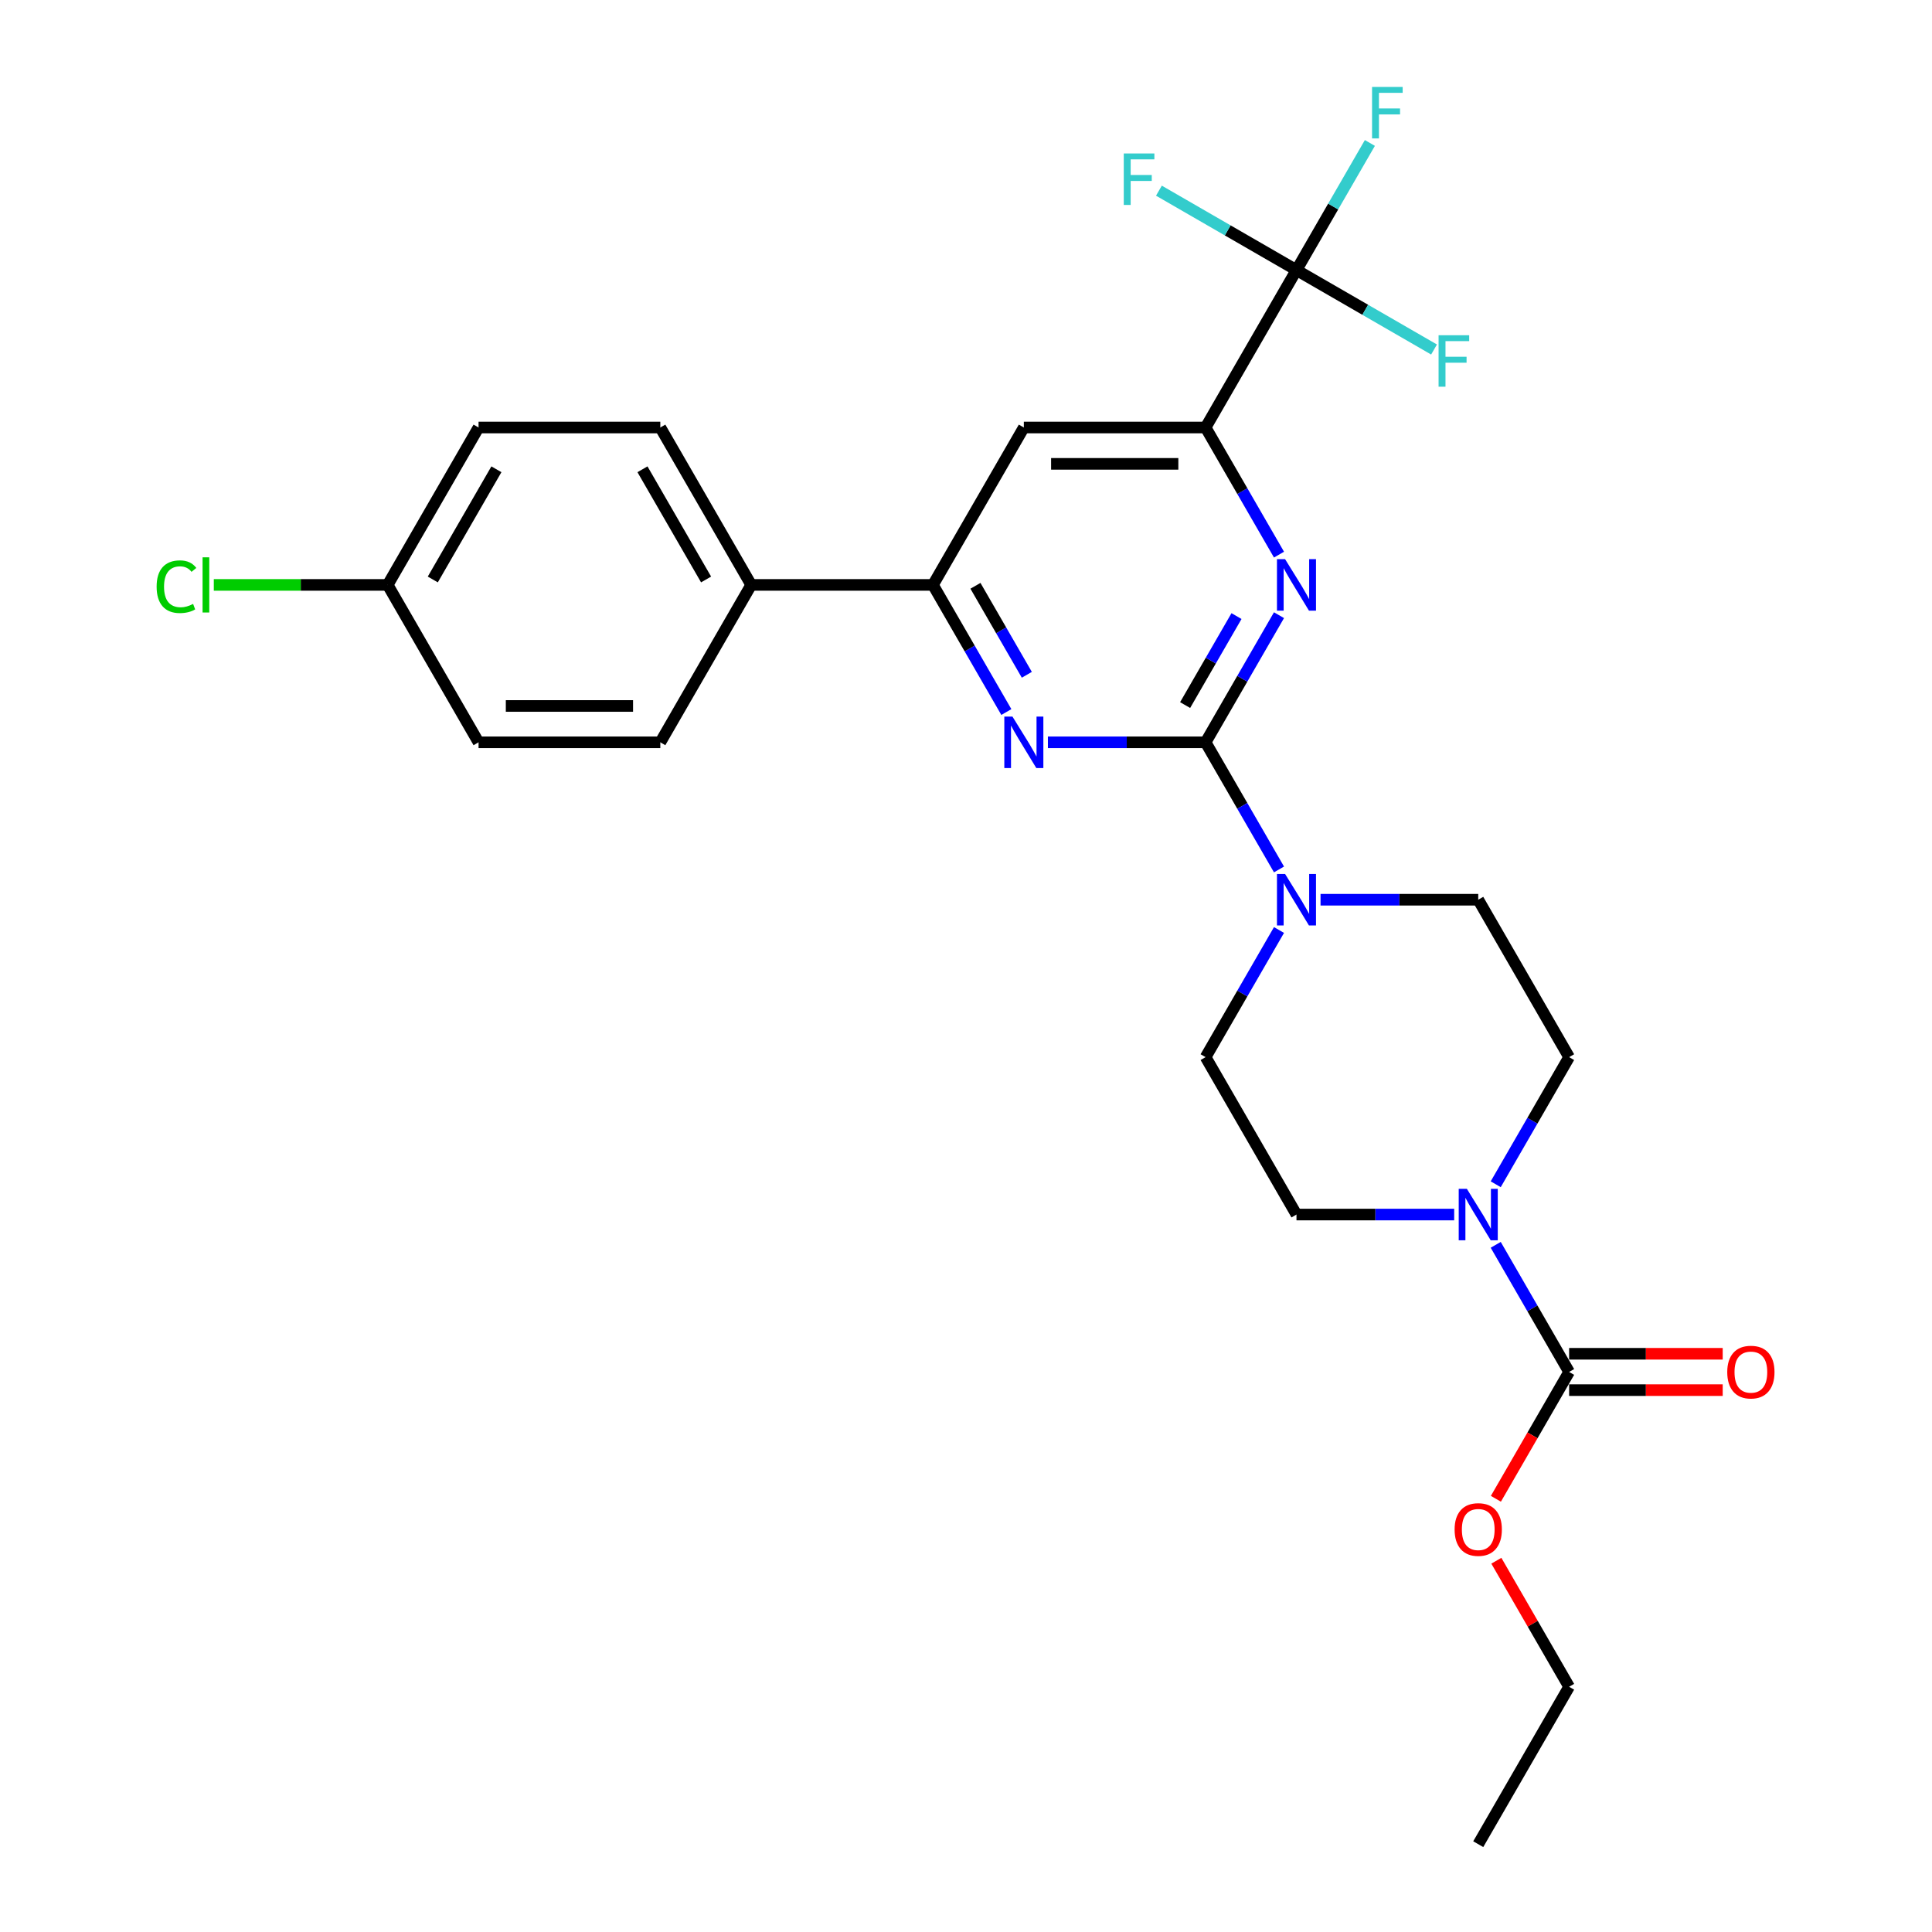 <?xml version='1.0' encoding='iso-8859-1'?>
<svg version='1.1' baseProfile='full'
              xmlns='http://www.w3.org/2000/svg'
                      xmlns:rdkit='http://www.rdkit.org/xml'
                      xmlns:xlink='http://www.w3.org/1999/xlink'
                  xml:space='preserve'
width='1000px' height='1000px' viewBox='0 0 1000 1000'>
<!-- END OF HEADER -->
<rect style='opacity:1.0;fill:#FFFFFF;stroke:none' width='1000' height='1000' x='0' y='0'> </rect>
<path class='bond-0' d='M 624.015,384.223 L 643.011,351.323' style='fill:none;fill-rule:evenodd;stroke:#000000;stroke-width:6px;stroke-linecap:butt;stroke-linejoin:miter;stroke-opacity:1' />
<path class='bond-0' d='M 643.011,351.323 L 662.006,318.422' style='fill:none;fill-rule:evenodd;stroke:#0000FF;stroke-width:6px;stroke-linecap:butt;stroke-linejoin:miter;stroke-opacity:1' />
<path class='bond-0' d='M 613.419,364.945 L 626.716,341.915' style='fill:none;fill-rule:evenodd;stroke:#000000;stroke-width:6px;stroke-linecap:butt;stroke-linejoin:miter;stroke-opacity:1' />
<path class='bond-0' d='M 626.716,341.915 L 640.012,318.884' style='fill:none;fill-rule:evenodd;stroke:#0000FF;stroke-width:6px;stroke-linecap:butt;stroke-linejoin:miter;stroke-opacity:1' />
<path class='bond-1' d='M 624.015,384.223 L 583.204,384.223' style='fill:none;fill-rule:evenodd;stroke:#000000;stroke-width:6px;stroke-linecap:butt;stroke-linejoin:miter;stroke-opacity:1' />
<path class='bond-1' d='M 583.204,384.223 L 542.393,384.223' style='fill:none;fill-rule:evenodd;stroke:#0000FF;stroke-width:6px;stroke-linecap:butt;stroke-linejoin:miter;stroke-opacity:1' />
<path class='bond-4' d='M 624.015,384.223 L 643.011,417.124' style='fill:none;fill-rule:evenodd;stroke:#000000;stroke-width:6px;stroke-linecap:butt;stroke-linejoin:miter;stroke-opacity:1' />
<path class='bond-4' d='M 643.011,417.124 L 662.006,450.024' style='fill:none;fill-rule:evenodd;stroke:#0000FF;stroke-width:6px;stroke-linecap:butt;stroke-linejoin:miter;stroke-opacity:1' />
<path class='bond-2' d='M 662.006,287.075 L 643.011,254.174' style='fill:none;fill-rule:evenodd;stroke:#0000FF;stroke-width:6px;stroke-linecap:butt;stroke-linejoin:miter;stroke-opacity:1' />
<path class='bond-2' d='M 643.011,254.174 L 624.015,221.274' style='fill:none;fill-rule:evenodd;stroke:#000000;stroke-width:6px;stroke-linecap:butt;stroke-linejoin:miter;stroke-opacity:1' />
<path class='bond-7' d='M 520.887,368.55 L 501.892,335.649' style='fill:none;fill-rule:evenodd;stroke:#0000FF;stroke-width:6px;stroke-linecap:butt;stroke-linejoin:miter;stroke-opacity:1' />
<path class='bond-7' d='M 501.892,335.649 L 482.897,302.749' style='fill:none;fill-rule:evenodd;stroke:#000000;stroke-width:6px;stroke-linecap:butt;stroke-linejoin:miter;stroke-opacity:1' />
<path class='bond-7' d='M 531.484,349.272 L 518.187,326.241' style='fill:none;fill-rule:evenodd;stroke:#0000FF;stroke-width:6px;stroke-linecap:butt;stroke-linejoin:miter;stroke-opacity:1' />
<path class='bond-7' d='M 518.187,326.241 L 504.891,303.211' style='fill:none;fill-rule:evenodd;stroke:#000000;stroke-width:6px;stroke-linecap:butt;stroke-linejoin:miter;stroke-opacity:1' />
<path class='bond-3' d='M 624.015,221.274 L 671.055,139.799' style='fill:none;fill-rule:evenodd;stroke:#000000;stroke-width:6px;stroke-linecap:butt;stroke-linejoin:miter;stroke-opacity:1' />
<path class='bond-28' d='M 624.015,221.274 L 529.937,221.274' style='fill:none;fill-rule:evenodd;stroke:#000000;stroke-width:6px;stroke-linecap:butt;stroke-linejoin:miter;stroke-opacity:1' />
<path class='bond-28' d='M 609.904,240.09 L 544.048,240.09' style='fill:none;fill-rule:evenodd;stroke:#000000;stroke-width:6px;stroke-linecap:butt;stroke-linejoin:miter;stroke-opacity:1' />
<path class='bond-15' d='M 671.055,139.799 L 690.05,106.899' style='fill:none;fill-rule:evenodd;stroke:#000000;stroke-width:6px;stroke-linecap:butt;stroke-linejoin:miter;stroke-opacity:1' />
<path class='bond-15' d='M 690.05,106.899 L 709.045,73.998' style='fill:none;fill-rule:evenodd;stroke:#33CCCC;stroke-width:6px;stroke-linecap:butt;stroke-linejoin:miter;stroke-opacity:1' />
<path class='bond-16' d='M 671.055,139.799 L 706.655,160.353' style='fill:none;fill-rule:evenodd;stroke:#000000;stroke-width:6px;stroke-linecap:butt;stroke-linejoin:miter;stroke-opacity:1' />
<path class='bond-16' d='M 706.655,160.353 L 742.256,180.907' style='fill:none;fill-rule:evenodd;stroke:#33CCCC;stroke-width:6px;stroke-linecap:butt;stroke-linejoin:miter;stroke-opacity:1' />
<path class='bond-17' d='M 671.055,139.799 L 635.454,119.245' style='fill:none;fill-rule:evenodd;stroke:#000000;stroke-width:6px;stroke-linecap:butt;stroke-linejoin:miter;stroke-opacity:1' />
<path class='bond-17' d='M 635.454,119.245 L 599.854,98.691' style='fill:none;fill-rule:evenodd;stroke:#33CCCC;stroke-width:6px;stroke-linecap:butt;stroke-linejoin:miter;stroke-opacity:1' />
<path class='bond-10' d='M 683.511,465.698 L 724.322,465.698' style='fill:none;fill-rule:evenodd;stroke:#0000FF;stroke-width:6px;stroke-linecap:butt;stroke-linejoin:miter;stroke-opacity:1' />
<path class='bond-10' d='M 724.322,465.698 L 765.134,465.698' style='fill:none;fill-rule:evenodd;stroke:#000000;stroke-width:6px;stroke-linecap:butt;stroke-linejoin:miter;stroke-opacity:1' />
<path class='bond-11' d='M 662.006,481.371 L 643.011,514.272' style='fill:none;fill-rule:evenodd;stroke:#0000FF;stroke-width:6px;stroke-linecap:butt;stroke-linejoin:miter;stroke-opacity:1' />
<path class='bond-11' d='M 643.011,514.272 L 624.015,547.172' style='fill:none;fill-rule:evenodd;stroke:#000000;stroke-width:6px;stroke-linecap:butt;stroke-linejoin:miter;stroke-opacity:1' />
<path class='bond-5' d='M 752.678,628.647 L 711.866,628.647' style='fill:none;fill-rule:evenodd;stroke:#0000FF;stroke-width:6px;stroke-linecap:butt;stroke-linejoin:miter;stroke-opacity:1' />
<path class='bond-5' d='M 711.866,628.647 L 671.055,628.647' style='fill:none;fill-rule:evenodd;stroke:#000000;stroke-width:6px;stroke-linecap:butt;stroke-linejoin:miter;stroke-opacity:1' />
<path class='bond-6' d='M 774.183,644.321 L 793.178,677.221' style='fill:none;fill-rule:evenodd;stroke:#0000FF;stroke-width:6px;stroke-linecap:butt;stroke-linejoin:miter;stroke-opacity:1' />
<path class='bond-6' d='M 793.178,677.221 L 812.173,710.122' style='fill:none;fill-rule:evenodd;stroke:#000000;stroke-width:6px;stroke-linecap:butt;stroke-linejoin:miter;stroke-opacity:1' />
<path class='bond-27' d='M 774.183,612.973 L 793.178,580.073' style='fill:none;fill-rule:evenodd;stroke:#0000FF;stroke-width:6px;stroke-linecap:butt;stroke-linejoin:miter;stroke-opacity:1' />
<path class='bond-27' d='M 793.178,580.073 L 812.173,547.172' style='fill:none;fill-rule:evenodd;stroke:#000000;stroke-width:6px;stroke-linecap:butt;stroke-linejoin:miter;stroke-opacity:1' />
<path class='bond-14' d='M 812.173,719.529 L 851.921,719.529' style='fill:none;fill-rule:evenodd;stroke:#000000;stroke-width:6px;stroke-linecap:butt;stroke-linejoin:miter;stroke-opacity:1' />
<path class='bond-14' d='M 851.921,719.529 L 891.67,719.529' style='fill:none;fill-rule:evenodd;stroke:#FF0000;stroke-width:6px;stroke-linecap:butt;stroke-linejoin:miter;stroke-opacity:1' />
<path class='bond-14' d='M 812.173,700.714 L 851.921,700.714' style='fill:none;fill-rule:evenodd;stroke:#000000;stroke-width:6px;stroke-linecap:butt;stroke-linejoin:miter;stroke-opacity:1' />
<path class='bond-14' d='M 851.921,700.714 L 891.67,700.714' style='fill:none;fill-rule:evenodd;stroke:#FF0000;stroke-width:6px;stroke-linecap:butt;stroke-linejoin:miter;stroke-opacity:1' />
<path class='bond-20' d='M 812.173,710.122 L 793.221,742.947' style='fill:none;fill-rule:evenodd;stroke:#000000;stroke-width:6px;stroke-linecap:butt;stroke-linejoin:miter;stroke-opacity:1' />
<path class='bond-20' d='M 793.221,742.947 L 774.27,775.772' style='fill:none;fill-rule:evenodd;stroke:#FF0000;stroke-width:6px;stroke-linecap:butt;stroke-linejoin:miter;stroke-opacity:1' />
<path class='bond-8' d='M 482.897,302.749 L 529.937,221.274' style='fill:none;fill-rule:evenodd;stroke:#000000;stroke-width:6px;stroke-linecap:butt;stroke-linejoin:miter;stroke-opacity:1' />
<path class='bond-9' d='M 482.897,302.749 L 388.818,302.749' style='fill:none;fill-rule:evenodd;stroke:#000000;stroke-width:6px;stroke-linecap:butt;stroke-linejoin:miter;stroke-opacity:1' />
<path class='bond-18' d='M 388.818,302.749 L 341.779,221.274' style='fill:none;fill-rule:evenodd;stroke:#000000;stroke-width:6px;stroke-linecap:butt;stroke-linejoin:miter;stroke-opacity:1' />
<path class='bond-18' d='M 365.468,299.935 L 332.54,242.903' style='fill:none;fill-rule:evenodd;stroke:#000000;stroke-width:6px;stroke-linecap:butt;stroke-linejoin:miter;stroke-opacity:1' />
<path class='bond-19' d='M 388.818,302.749 L 341.779,384.223' style='fill:none;fill-rule:evenodd;stroke:#000000;stroke-width:6px;stroke-linecap:butt;stroke-linejoin:miter;stroke-opacity:1' />
<path class='bond-12' d='M 765.134,465.698 L 812.173,547.172' style='fill:none;fill-rule:evenodd;stroke:#000000;stroke-width:6px;stroke-linecap:butt;stroke-linejoin:miter;stroke-opacity:1' />
<path class='bond-13' d='M 624.015,547.172 L 671.055,628.647' style='fill:none;fill-rule:evenodd;stroke:#000000;stroke-width:6px;stroke-linecap:butt;stroke-linejoin:miter;stroke-opacity:1' />
<path class='bond-22' d='M 341.779,221.274 L 247.7,221.274' style='fill:none;fill-rule:evenodd;stroke:#000000;stroke-width:6px;stroke-linecap:butt;stroke-linejoin:miter;stroke-opacity:1' />
<path class='bond-23' d='M 341.779,384.223 L 247.7,384.223' style='fill:none;fill-rule:evenodd;stroke:#000000;stroke-width:6px;stroke-linecap:butt;stroke-linejoin:miter;stroke-opacity:1' />
<path class='bond-23' d='M 327.667,365.407 L 261.812,365.407' style='fill:none;fill-rule:evenodd;stroke:#000000;stroke-width:6px;stroke-linecap:butt;stroke-linejoin:miter;stroke-opacity:1' />
<path class='bond-25' d='M 774.509,807.834 L 793.341,840.453' style='fill:none;fill-rule:evenodd;stroke:#FF0000;stroke-width:6px;stroke-linecap:butt;stroke-linejoin:miter;stroke-opacity:1' />
<path class='bond-25' d='M 793.341,840.453 L 812.173,873.071' style='fill:none;fill-rule:evenodd;stroke:#000000;stroke-width:6px;stroke-linecap:butt;stroke-linejoin:miter;stroke-opacity:1' />
<path class='bond-21' d='M 200.661,302.749 L 247.7,384.223' style='fill:none;fill-rule:evenodd;stroke:#000000;stroke-width:6px;stroke-linecap:butt;stroke-linejoin:miter;stroke-opacity:1' />
<path class='bond-24' d='M 200.661,302.749 L 155.663,302.749' style='fill:none;fill-rule:evenodd;stroke:#000000;stroke-width:6px;stroke-linecap:butt;stroke-linejoin:miter;stroke-opacity:1' />
<path class='bond-24' d='M 155.663,302.749 L 110.665,302.749' style='fill:none;fill-rule:evenodd;stroke:#00CC00;stroke-width:6px;stroke-linecap:butt;stroke-linejoin:miter;stroke-opacity:1' />
<path class='bond-29' d='M 200.661,302.749 L 247.7,221.274' style='fill:none;fill-rule:evenodd;stroke:#000000;stroke-width:6px;stroke-linecap:butt;stroke-linejoin:miter;stroke-opacity:1' />
<path class='bond-29' d='M 224.012,299.935 L 256.939,242.903' style='fill:none;fill-rule:evenodd;stroke:#000000;stroke-width:6px;stroke-linecap:butt;stroke-linejoin:miter;stroke-opacity:1' />
<path class='bond-26' d='M 812.173,873.071 L 765.134,954.545' style='fill:none;fill-rule:evenodd;stroke:#000000;stroke-width:6px;stroke-linecap:butt;stroke-linejoin:miter;stroke-opacity:1' />
<path  class='atom-1' d='M 665.165 289.427
L 673.896 303.539
Q 674.761 304.931, 676.154 307.453
Q 677.546 309.974, 677.621 310.124
L 677.621 289.427
L 681.159 289.427
L 681.159 316.07
L 677.509 316.07
L 668.138 300.641
Q 667.047 298.835, 665.88 296.765
Q 664.751 294.695, 664.413 294.056
L 664.413 316.07
L 660.951 316.07
L 660.951 289.427
L 665.165 289.427
' fill='#0000FF'/>
<path  class='atom-2' d='M 524.047 370.902
L 532.778 385.013
Q 533.643 386.406, 535.036 388.927
Q 536.428 391.448, 536.503 391.599
L 536.503 370.902
L 540.041 370.902
L 540.041 397.545
L 536.39 397.545
L 527.02 382.116
Q 525.929 380.309, 524.762 378.24
Q 523.633 376.17, 523.295 375.53
L 523.295 397.545
L 519.833 397.545
L 519.833 370.902
L 524.047 370.902
' fill='#0000FF'/>
<path  class='atom-5' d='M 665.165 452.376
L 673.896 466.488
Q 674.761 467.88, 676.154 470.402
Q 677.546 472.923, 677.621 473.074
L 677.621 452.376
L 681.159 452.376
L 681.159 479.019
L 677.509 479.019
L 668.138 463.59
Q 667.047 461.784, 665.88 459.714
Q 664.751 457.645, 664.413 457.005
L 664.413 479.019
L 660.951 479.019
L 660.951 452.376
L 665.165 452.376
' fill='#0000FF'/>
<path  class='atom-6' d='M 759.244 615.325
L 767.975 629.437
Q 768.84 630.83, 770.233 633.351
Q 771.625 635.872, 771.7 636.023
L 771.7 615.325
L 775.238 615.325
L 775.238 641.969
L 771.587 641.969
L 762.217 626.54
Q 761.126 624.733, 759.959 622.664
Q 758.83 620.594, 758.492 619.954
L 758.492 641.969
L 755.029 641.969
L 755.029 615.325
L 759.244 615.325
' fill='#0000FF'/>
<path  class='atom-15' d='M 894.021 710.197
Q 894.021 703.8, 897.183 700.225
Q 900.344 696.65, 906.252 696.65
Q 912.16 696.65, 915.321 700.225
Q 918.482 703.8, 918.482 710.197
Q 918.482 716.67, 915.283 720.357
Q 912.085 724.008, 906.252 724.008
Q 900.381 724.008, 897.183 720.357
Q 894.021 716.707, 894.021 710.197
M 906.252 720.997
Q 910.316 720.997, 912.499 718.288
Q 914.719 715.541, 914.719 710.197
Q 914.719 704.966, 912.499 702.332
Q 910.316 699.66, 906.252 699.66
Q 902.188 699.66, 899.967 702.294
Q 897.785 704.928, 897.785 710.197
Q 897.785 715.578, 899.967 718.288
Q 902.188 720.997, 906.252 720.997
' fill='#FF0000'/>
<path  class='atom-16' d='M 710.173 45.003
L 726.016 45.003
L 726.016 48.051
L 713.748 48.051
L 713.748 56.142
L 724.661 56.142
L 724.661 59.228
L 713.748 59.228
L 713.748 71.646
L 710.173 71.646
L 710.173 45.003
' fill='#33CCCC'/>
<path  class='atom-17' d='M 744.608 173.517
L 760.451 173.517
L 760.451 176.565
L 748.183 176.565
L 748.183 184.656
L 759.096 184.656
L 759.096 187.742
L 748.183 187.742
L 748.183 200.16
L 744.608 200.16
L 744.608 173.517
' fill='#33CCCC'/>
<path  class='atom-18' d='M 581.659 79.438
L 597.502 79.438
L 597.502 82.487
L 585.234 82.487
L 585.234 90.577
L 596.147 90.577
L 596.147 93.663
L 585.234 93.663
L 585.234 106.082
L 581.659 106.082
L 581.659 79.438
' fill='#33CCCC'/>
<path  class='atom-21' d='M 752.903 791.671
Q 752.903 785.274, 756.064 781.699
Q 759.225 778.124, 765.134 778.124
Q 771.042 778.124, 774.203 781.699
Q 777.364 785.274, 777.364 791.671
Q 777.364 798.144, 774.165 801.832
Q 770.966 805.482, 765.134 805.482
Q 759.263 805.482, 756.064 801.832
Q 752.903 798.182, 752.903 791.671
M 765.134 802.472
Q 769.198 802.472, 771.38 799.762
Q 773.601 797.015, 773.601 791.671
Q 773.601 786.441, 771.38 783.807
Q 769.198 781.135, 765.134 781.135
Q 761.069 781.135, 758.849 783.769
Q 756.666 786.403, 756.666 791.671
Q 756.666 797.053, 758.849 799.762
Q 761.069 802.472, 765.134 802.472
' fill='#FF0000'/>
<path  class='atom-25' d='M 81.068 303.671
Q 81.068 297.047, 84.154 293.585
Q 87.277 290.086, 93.185 290.086
Q 98.68 290.086, 101.615 293.962
L 99.131 295.994
Q 96.986 293.171, 93.185 293.171
Q 89.159 293.171, 87.014 295.881
Q 84.906 298.553, 84.906 303.671
Q 84.906 308.939, 87.089 311.648
Q 89.309 314.358, 93.599 314.358
Q 96.534 314.358, 99.959 312.589
L 101.013 315.412
Q 99.62 316.315, 97.513 316.842
Q 95.406 317.368, 93.072 317.368
Q 87.277 317.368, 84.154 313.831
Q 81.068 310.294, 81.068 303.671
' fill='#00CC00'/>
<path  class='atom-25' d='M 104.851 288.467
L 108.313 288.467
L 108.313 317.03
L 104.851 317.03
L 104.851 288.467
' fill='#00CC00'/>
</svg>
